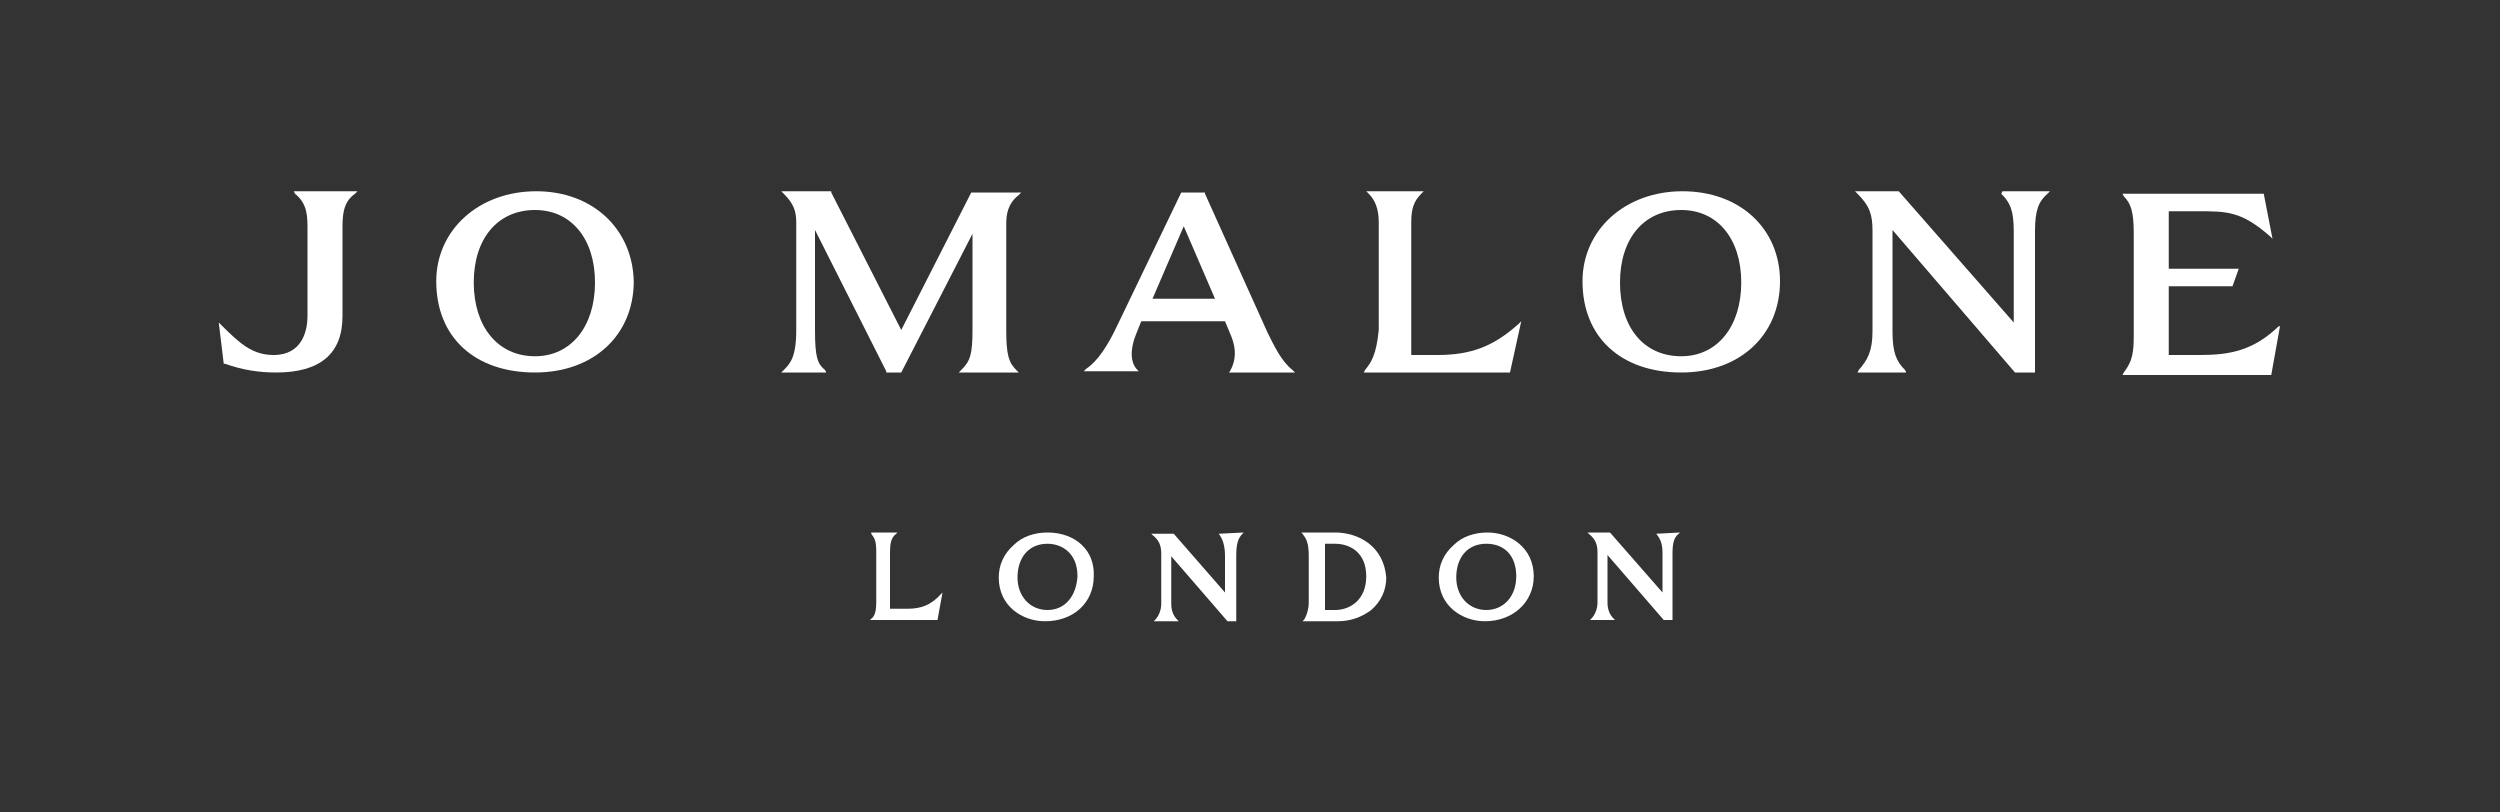 <?xml version="1.0" encoding="utf-8"?>
<!-- Generator: Adobe Illustrator 25.4.1, SVG Export Plug-In . SVG Version: 6.00 Build 0)  -->
<svg version="1.1" id="Layer_1" xmlns="http://www.w3.org/2000/svg" xmlns:xlink="http://www.w3.org/1999/xlink" x="0px" y="0px"
	 viewBox="0 0 200 65" style="enable-background:new 0 0 200 65;" xml:space="preserve">
<rect x="0" y="0" width="200" height="65" fill="#333333" stroke="none"/>
<style type="text/css">
	.st0{fill:#FFFFFF;}
</style>
<g>
	<path class="st0" d="M109.2,29.6l-0.1,0.2h11.7l0.9-4.1l-0.2,0.2c-2,1.8-3.8,2.5-6.5,2.5h-2.1V17.8c0-1.1,0.2-1.7,0.8-2.3l0.2-0.2
		h-4.6l0.2,0.2c0.5,0.5,0.8,1.2,0.8,2.3v8.6C110.1,28.4,109.7,29,109.2,29.6z"/>
	<path class="st0" d="M76.9,29.6l-0.2,0.2h4.8l-0.2-0.2c-0.6-0.6-0.8-1.2-0.8-3.2v-8.5c0-0.7,0.1-1.6,1-2.3l0.2-0.2h-4l-5.6,11
		l-5.6-11l0-0.1h-4l0.2,0.2c0.8,0.8,1,1.4,1,2.3v8.6c0,2.2-0.5,2.7-1,3.2l-0.2,0.2h3.6L66,29.6c-0.6-0.5-0.8-1-0.8-3.2v-8l5.7,11.3
		l0,0.1h1.2l5.7-11.1v7.7C77.8,28.4,77.6,28.9,76.9,29.6z"/>
	<path class="st0" d="M23.6,15.5c1,0.8,1,1.8,1,2.9v6.9c0,1.1-0.4,3.1-2.7,3.1c-1.7,0-2.7-0.9-4.2-2.4l-0.2-0.2l0.4,3.3l0.1,0
		c1.4,0.5,2.7,0.7,4.1,0.7c3.5,0,5.3-1.5,5.3-4.5v-6.9c0-1.1,0-2.2,1-2.9l0.2-0.2h-5.1L23.6,15.5z"/>
	<path class="st0" d="M42.9,15.3c-4.6,0-8,3.1-8,7.2c0,4.5,3.1,7.3,7.9,7.3c4.7,0,7.9-3,7.9-7.3C50.6,18.3,47.4,15.3,42.9,15.3z
		 M42.8,28.5c-3,0-4.9-2.4-4.9-5.9c0-3.5,1.9-5.8,4.9-5.8c2.9,0,4.8,2.3,4.8,5.8C47.6,26.1,45.7,28.5,42.8,28.5z"/>
	<path class="st0" d="M182.3,26.1c-2,1.9-3.8,2.3-6.3,2.3h-2.5v-5.5h5.1l0.5-1.4h-5.6v-4.6h2.3c2.4,0,3.5,0,5.8,2l0.2,0.2l-0.7-3.6
		h-11.3l0.1,0.2c0.6,0.6,0.8,1.3,0.8,3v8.1c0,1.4-0.1,2.1-0.8,3l-0.1,0.2h11.9l0.7-3.9L182.3,26.1z"/>
	<path class="st0" d="M134.6,15.3c-4.6,0-8,3.1-8,7.2c0,4.5,3.1,7.3,7.9,7.3c4.7,0,7.9-3,7.9-7.3C142.4,18.3,139.2,15.3,134.6,15.3z
		 M134.5,28.5c-3,0-4.9-2.3-4.9-5.9c0-3.5,1.9-5.8,4.9-5.8c2.9,0,4.8,2.3,4.8,5.8C139.3,26.1,137.4,28.5,134.5,28.5z"/>
	<path class="st0" d="M160.1,15.5c0.7,0.7,1,1.3,1,3v7.3l-9.2-10.5l0,0h-3.5l0.2,0.2c1,1,1.2,1.7,1.2,3v8c0,1.6-0.4,2.3-1.1,3.1
		l-0.1,0.2h3.9l-0.1-0.2c-0.7-0.7-1-1.4-1-3.1v-8.1l9.8,11.4l0,0h1.6V18.5c0-1.7,0.3-2.4,1-3l0.2-0.2h-3.8L160.1,15.5z"/>
	<path class="st0" d="M101.4,26.6l-5-11.1l0-0.1h-1.9L89.4,26c-0.8,1.7-1.6,2.9-2.5,3.5l-0.2,0.2h4.4L91,29.6
		c-0.6-0.6-0.6-1.7-0.1-2.9l0.4-1H98l0.5,1.2c0.4,1,0.4,1.9-0.1,2.8l-0.1,0.1h5.3l-0.2-0.2C102.5,28.9,101.9,27.6,101.4,26.6z
		 M92.2,23.9l2.5-5.8l2.5,5.8H92.2z"/>
	<g>
		<path class="st0" d="M72.6,48.7h-1.4v-4.4c0-0.9,0.1-1.3,0.5-1.6l0.1-0.1h-2.1l0,0.1c0.3,0.4,0.4,0.6,0.4,1.5v4
			c0,0.6-0.1,1.1-0.4,1.3l-0.1,0.1H75l0.4-2.2l-0.1,0.1C74.5,48.4,73.7,48.7,72.6,48.7z"/>
		<path class="st0" d="M83.8,42.6c-1,0-2,0.3-2.7,1c-0.8,0.7-1.2,1.6-1.2,2.6c0,2.3,1.9,3.5,3.7,3.5c2.3,0,3.9-1.5,3.9-3.6
			C87.6,44,86,42.6,83.8,42.6z M83.8,48.8c-1.4,0-2.4-1.1-2.4-2.6c0-1.6,0.9-2.7,2.4-2.7c1.1,0,2.4,0.7,2.4,2.6
			C86.1,47.7,85.2,48.8,83.8,48.8z"/>
		<path class="st0" d="M132.5,42.7c0.4,0.5,0.5,0.9,0.5,1.6v3.1l-4.2-4.8l0,0H127l0.1,0.1c0.5,0.4,0.7,0.8,0.7,1.5v4
			c0,0.5-0.2,1-0.5,1.3l-0.1,0.1h2l-0.1-0.1c-0.3-0.3-0.5-0.7-0.5-1.3v-3.8l4.5,5.2l0,0h0.7v-5.3c0-0.8,0.1-1.3,0.5-1.6l0.1-0.1
			L132.5,42.7L132.5,42.7z"/>
		<path class="st0" d="M106.8,42.6h-2.7l0.1,0.1c0.3,0.4,0.5,0.7,0.5,1.8v3.7c0,0.7-0.3,1.3-0.4,1.4l-0.1,0.1h2.8
			c1,0,1.9-0.3,2.7-0.9c0.8-0.7,1.2-1.6,1.2-2.6C110.7,43.7,108.7,42.6,106.8,42.6z M106.8,48.8H106v-5.3h0.8c1.2,0,2.5,0.7,2.5,2.6
			C109.3,48,108,48.8,106.8,48.8z"/>
		<path class="st0" d="M119,42.6c-1,0-2,0.3-2.7,1c-0.8,0.7-1.2,1.6-1.2,2.6c0,2.3,1.9,3.5,3.7,3.5c2.2,0,3.9-1.5,3.9-3.6
			C122.7,43.8,120.8,42.6,119,42.6z M118.9,48.8c-1.4,0-2.4-1.1-2.4-2.6c0-1.6,0.9-2.7,2.4-2.7c1.5,0,2.4,1,2.4,2.6
			C121.3,47.7,120.3,48.8,118.9,48.8z"/>
		<path class="st0" d="M97.5,42.7c0.3,0.4,0.5,0.9,0.5,1.8v2.9l-4.1-4.7l0,0h-1.8l0.1,0.1c0.5,0.4,0.7,0.8,0.7,1.5v4
			c0,0.5-0.2,1-0.5,1.3l-0.1,0.1h2l-0.1-0.1c-0.3-0.3-0.5-0.7-0.5-1.3v-3.8l4.5,5.2l0,0h0.7v-5.2c0-0.9,0.1-1.4,0.5-1.8l0.1-0.1
			L97.5,42.7L97.5,42.7z"/>
	</g>
</g>
</svg>

